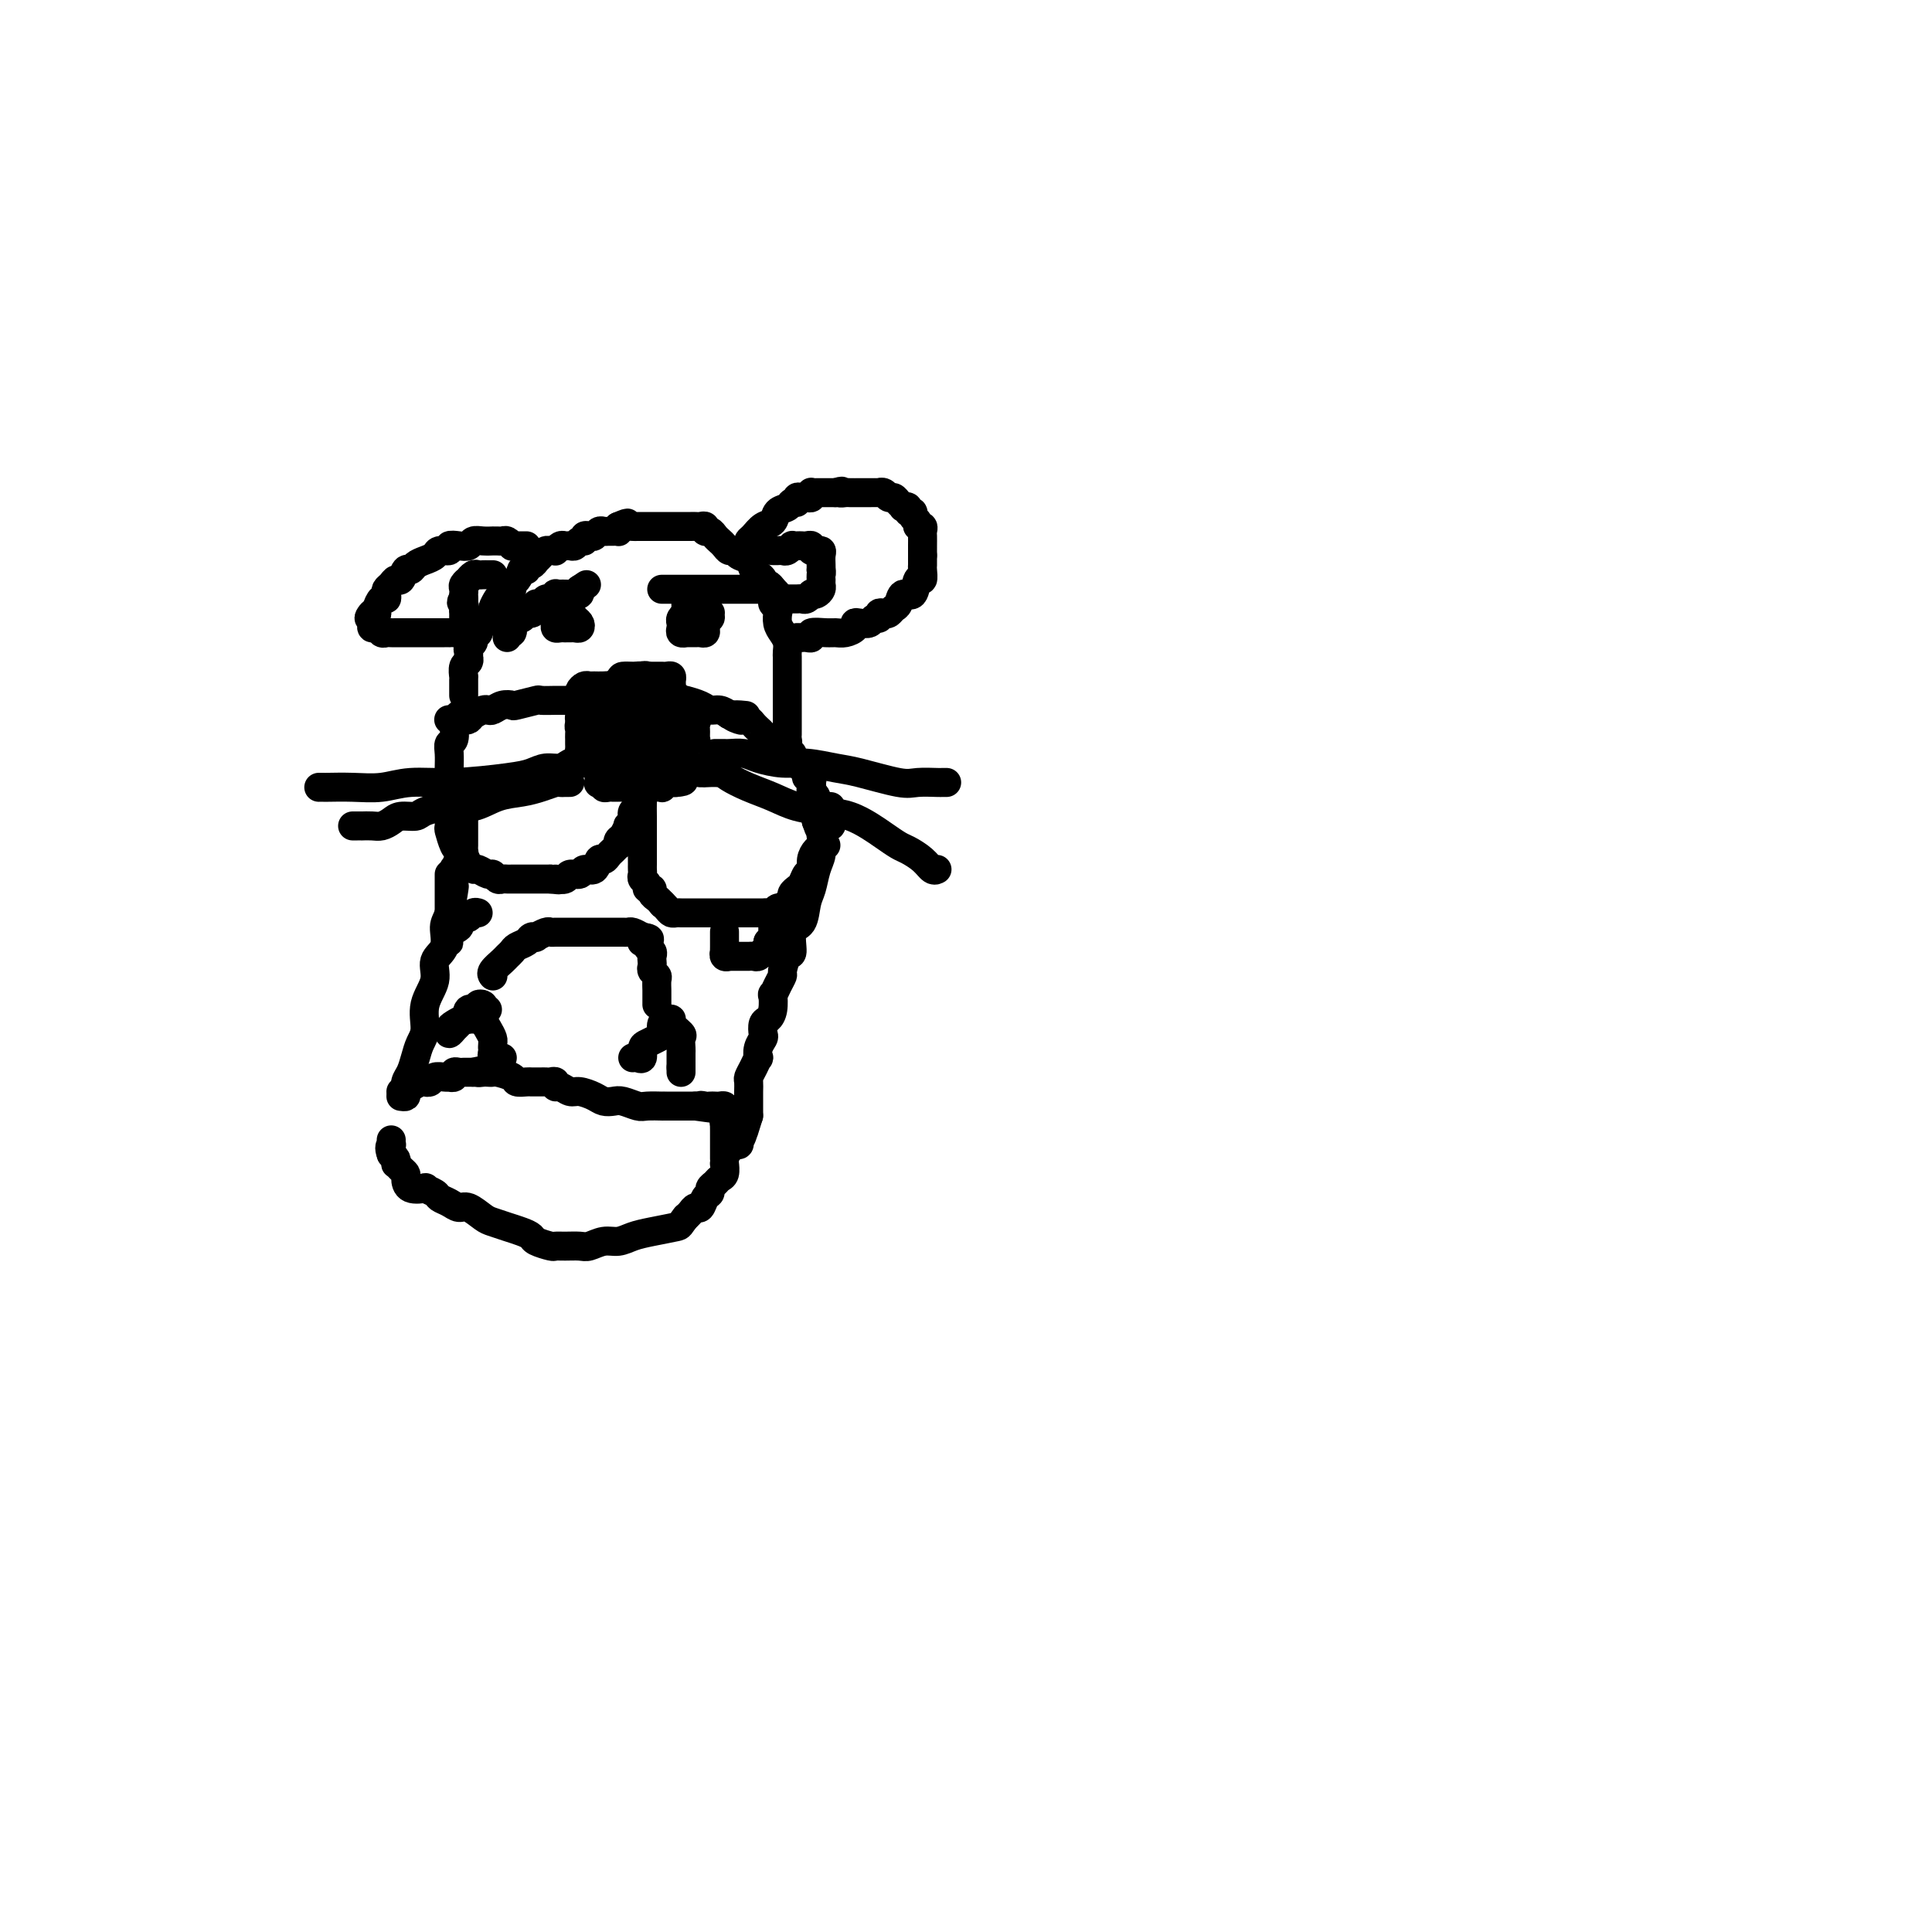 <svg viewBox='0 0 400 400' version='1.1' xmlns='http://www.w3.org/2000/svg' xmlns:xlink='http://www.w3.org/1999/xlink'><g fill='none' stroke='#000000' stroke-width='6' stroke-linecap='round' stroke-linejoin='round'><path d='M95,148c0.114,0.421 0.228,0.841 0,1c-0.228,0.159 -0.797,0.055 -1,0c-0.203,-0.055 -0.040,-0.062 0,0c0.040,0.062 -0.042,0.194 0,1c0.042,0.806 0.207,2.285 0,3c-0.207,0.715 -0.788,0.666 -1,1c-0.212,0.334 -0.057,1.053 0,2c0.057,0.947 0.015,2.124 0,3c-0.015,0.876 -0.004,1.451 0,2c0.004,0.549 0.001,1.072 0,2c-0.001,0.928 -0.001,2.260 0,3c0.001,0.740 0.003,0.888 0,1c-0.003,0.112 -0.012,0.187 0,1c0.012,0.813 0.045,2.363 0,3c-0.045,0.637 -0.167,0.359 0,1c0.167,0.641 0.622,2.200 1,3c0.378,0.800 0.678,0.840 1,1c0.322,0.160 0.668,0.439 1,1c0.332,0.561 0.652,1.403 1,2c0.348,0.597 0.723,0.948 1,1c0.277,0.052 0.455,-0.196 1,0c0.545,0.196 1.456,0.837 2,1c0.544,0.163 0.723,-0.153 1,0c0.277,0.153 0.654,0.773 1,1c0.346,0.227 0.660,0.061 1,0c0.340,-0.061 0.705,-0.016 1,0c0.295,0.016 0.518,0.004 1,0c0.482,-0.004 1.222,-0.001 2,0c0.778,0.001 1.594,0.000 2,0c0.406,-0.000 0.402,-0.000 1,0c0.598,0.000 1.799,0.000 3,0'/><path d='M114,182c2.732,0.314 1.562,0.099 1,0c-0.562,-0.099 -0.517,-0.084 0,0c0.517,0.084 1.504,0.235 2,0c0.496,-0.235 0.500,-0.855 1,-1c0.500,-0.145 1.496,0.186 2,0c0.504,-0.186 0.516,-0.890 1,-1c0.484,-0.110 1.439,0.374 2,0c0.561,-0.374 0.728,-1.607 1,-2c0.272,-0.393 0.647,0.053 1,0c0.353,-0.053 0.682,-0.606 1,-1c0.318,-0.394 0.624,-0.629 1,-1c0.376,-0.371 0.823,-0.878 1,-1c0.177,-0.122 0.085,0.140 0,0c-0.085,-0.140 -0.163,-0.681 0,-1c0.163,-0.319 0.566,-0.414 1,-1c0.434,-0.586 0.900,-1.662 1,-2c0.100,-0.338 -0.165,0.063 0,0c0.165,-0.063 0.761,-0.589 1,-1c0.239,-0.411 0.120,-0.705 0,-1c-0.120,-0.295 -0.242,-0.590 0,-1c0.242,-0.410 0.849,-0.936 1,-1c0.151,-0.064 -0.156,0.333 0,0c0.156,-0.333 0.773,-1.397 1,-2c0.227,-0.603 0.065,-0.744 0,-1c-0.065,-0.256 -0.032,-0.628 0,-1'/><path d='M133,163c1.547,-2.459 0.415,-0.107 0,1c-0.415,1.107 -0.111,0.967 0,1c0.111,0.033 0.030,0.237 0,1c-0.030,0.763 -0.008,2.084 0,3c0.008,0.916 0.002,1.425 0,2c-0.002,0.575 -0.001,1.215 0,2c0.001,0.785 0.000,1.716 0,2c-0.000,0.284 -0.000,-0.079 0,0c0.000,0.079 -0.000,0.598 0,1c0.000,0.402 0.000,0.685 0,1c-0.000,0.315 -0.001,0.662 0,1c0.001,0.338 0.004,0.668 0,1c-0.004,0.332 -0.016,0.667 0,1c0.016,0.333 0.061,0.663 0,1c-0.061,0.337 -0.227,0.682 0,1c0.227,0.318 0.848,0.610 1,1c0.152,0.390 -0.167,0.878 0,1c0.167,0.122 0.818,-0.122 1,0c0.182,0.122 -0.105,0.610 0,1c0.105,0.390 0.601,0.683 1,1c0.399,0.317 0.699,0.659 1,1'/><path d='M137,187c0.571,0.729 -0.002,0.052 0,0c0.002,-0.052 0.577,0.522 1,1c0.423,0.478 0.693,0.860 1,1c0.307,0.140 0.649,0.037 1,0c0.351,-0.037 0.709,-0.010 1,0c0.291,0.010 0.515,0.003 1,0c0.485,-0.003 1.232,-0.001 2,0c0.768,0.001 1.557,0.000 2,0c0.443,-0.000 0.541,-0.000 1,0c0.459,0.000 1.278,-0.000 2,0c0.722,0.000 1.345,0.000 2,0c0.655,-0.000 1.341,-0.000 2,0c0.659,0.000 1.290,0.001 2,0c0.710,-0.001 1.500,-0.004 2,0c0.500,0.004 0.711,0.016 1,0c0.289,-0.016 0.654,-0.060 1,0c0.346,0.060 0.671,0.223 1,0c0.329,-0.223 0.661,-0.833 1,-1c0.339,-0.167 0.683,0.109 1,0c0.317,-0.109 0.606,-0.603 1,-1c0.394,-0.397 0.893,-0.697 1,-1c0.107,-0.303 -0.179,-0.610 0,-1c0.179,-0.390 0.822,-0.863 1,-1c0.178,-0.137 -0.111,0.063 0,0c0.111,-0.063 0.621,-0.388 1,-1c0.379,-0.612 0.627,-1.511 1,-2c0.373,-0.489 0.871,-0.567 1,-1c0.129,-0.433 -0.110,-1.219 0,-2c0.110,-0.781 0.568,-1.556 1,-2c0.432,-0.444 0.838,-0.555 1,-1c0.162,-0.445 0.081,-1.222 0,-2'/><path d='M170,173c1.713,-2.941 0.995,-2.293 1,-2c0.005,0.293 0.733,0.233 1,0c0.267,-0.233 0.071,-0.637 0,-1c-0.071,-0.363 -0.019,-0.686 0,-1c0.019,-0.314 0.005,-0.620 0,-1c-0.005,-0.380 -0.001,-0.833 0,-1c0.001,-0.167 0.000,-0.048 0,0c-0.000,0.048 -0.000,0.024 0,0'/><path d='M93,181c0.000,0.319 0.000,0.638 0,1c-0.000,0.362 -0.000,0.768 0,1c0.000,0.232 0.000,0.290 0,1c-0.000,0.710 -0.000,2.074 0,3c0.000,0.926 0.000,1.416 0,2c-0.000,0.584 -0.000,1.264 0,2c0.000,0.736 0.001,1.528 0,2c-0.001,0.472 -0.002,0.625 0,1c0.002,0.375 0.008,0.973 0,1c-0.008,0.027 -0.031,-0.517 0,-1c0.031,-0.483 0.116,-0.904 0,-1c-0.116,-0.096 -0.435,0.133 0,0c0.435,-0.133 1.622,-0.628 2,-1c0.378,-0.372 -0.053,-0.622 0,-1c0.053,-0.378 0.589,-0.886 1,-1c0.411,-0.114 0.698,0.165 1,0c0.302,-0.165 0.620,-0.775 1,-1c0.380,-0.225 0.823,-0.064 1,0c0.177,0.064 0.089,0.032 0,0'/><path d='M150,193c-0.000,-0.089 -0.000,-0.177 0,0c0.000,0.177 0.000,0.621 0,1c-0.000,0.379 -0.001,0.694 0,1c0.001,0.306 0.004,0.604 0,1c-0.004,0.396 -0.016,0.891 0,1c0.016,0.109 0.060,-0.167 0,0c-0.060,0.167 -0.223,0.777 0,1c0.223,0.223 0.833,0.060 1,0c0.167,-0.060 -0.109,-0.016 0,0c0.109,0.016 0.603,0.004 1,0c0.397,-0.004 0.698,-0.001 1,0c0.302,0.001 0.606,0.001 1,0c0.394,-0.001 0.879,-0.004 1,0c0.121,0.004 -0.121,0.015 0,0c0.121,-0.015 0.607,-0.055 1,0c0.393,0.055 0.694,0.205 1,0c0.306,-0.205 0.618,-0.766 1,-1c0.382,-0.234 0.834,-0.140 1,0c0.166,0.140 0.048,0.326 0,0c-0.048,-0.326 -0.024,-1.163 0,-2'/><path d='M159,195c1.309,-0.421 1.083,0.027 1,0c-0.083,-0.027 -0.022,-0.529 0,-1c0.022,-0.471 0.006,-0.910 0,-1c-0.006,-0.090 -0.002,0.168 0,0c0.002,-0.168 0.000,-0.762 0,-1c-0.000,-0.238 -0.000,-0.119 0,0'/><path d='M98,211c-0.119,-0.453 -0.237,-0.906 0,-1c0.237,-0.094 0.831,0.171 1,0c0.169,-0.171 -0.086,-0.777 0,-1c0.086,-0.223 0.513,-0.061 1,0c0.487,0.061 1.034,0.022 1,0c-0.034,-0.022 -0.648,-0.026 -1,0c-0.352,0.026 -0.441,0.084 -1,0c-0.559,-0.084 -1.588,-0.310 -2,0c-0.412,0.310 -0.206,1.155 0,2'/><path d='M97,211c-0.585,0.260 -0.546,-0.091 -1,0c-0.454,0.091 -1.401,0.624 -2,1c-0.599,0.376 -0.851,0.594 -1,1c-0.149,0.406 -0.194,0.999 0,1c0.194,0.001 0.629,-0.591 1,-1c0.371,-0.409 0.678,-0.634 1,-1c0.322,-0.366 0.660,-0.872 1,-1c0.340,-0.128 0.683,0.123 1,0c0.317,-0.123 0.607,-0.619 1,-1c0.393,-0.381 0.889,-0.646 1,-1c0.111,-0.354 -0.164,-0.797 0,-1c0.164,-0.203 0.766,-0.167 1,0c0.234,0.167 0.101,0.464 0,1c-0.101,0.536 -0.171,1.309 0,2c0.171,0.691 0.582,1.299 1,2c0.418,0.701 0.843,1.497 1,2c0.157,0.503 0.045,0.715 0,1c-0.045,0.285 -0.022,0.642 0,1'/><path d='M102,217c0.476,1.403 0.166,0.912 0,1c-0.166,0.088 -0.189,0.756 0,1c0.189,0.244 0.589,0.066 1,0c0.411,-0.066 0.832,-0.019 1,0c0.168,0.019 0.084,0.009 0,0'/><path d='M131,219c0.305,-0.054 0.610,-0.109 1,0c0.390,0.109 0.865,0.381 1,0c0.135,-0.381 -0.070,-1.415 0,-2c0.070,-0.585 0.415,-0.721 1,-1c0.585,-0.279 1.409,-0.702 2,-1c0.591,-0.298 0.947,-0.473 1,-1c0.053,-0.527 -0.198,-1.407 0,-2c0.198,-0.593 0.845,-0.898 1,-1c0.155,-0.102 -0.183,-0.001 0,0c0.183,0.001 0.886,-0.098 1,0c0.114,0.098 -0.362,0.393 0,1c0.362,0.607 1.561,1.526 2,2c0.439,0.474 0.118,0.505 0,1c-0.118,0.495 -0.032,1.456 0,2c0.032,0.544 0.008,0.671 0,1c-0.008,0.329 -0.002,0.861 0,1c0.002,0.139 0.001,-0.117 0,0c-0.001,0.117 -0.000,0.605 0,1c0.000,0.395 0.000,0.698 0,1'/><path d='M141,221c0.000,1.311 0.000,1.089 0,1c0.000,-0.089 0.000,-0.044 0,0'/><path d='M83,226c0.439,0.121 0.878,0.243 1,0c0.122,-0.243 -0.073,-0.850 0,-1c0.073,-0.150 0.415,0.157 1,0c0.585,-0.157 1.413,-0.778 2,-1c0.587,-0.222 0.934,-0.045 1,0c0.066,0.045 -0.150,-0.040 0,0c0.150,0.040 0.666,0.207 1,0c0.334,-0.207 0.486,-0.786 1,-1c0.514,-0.214 1.391,-0.061 2,0c0.609,0.061 0.951,0.030 1,0c0.049,-0.030 -0.194,-0.061 0,0c0.194,0.061 0.827,0.212 1,0c0.173,-0.212 -0.112,-0.789 0,-1c0.112,-0.211 0.621,-0.057 1,0c0.379,0.057 0.627,0.015 1,0c0.373,-0.015 0.870,-0.004 1,0c0.130,0.004 -0.106,0.001 0,0c0.106,-0.001 0.553,-0.001 1,0'/><path d='M98,222c2.498,-0.619 1.245,-0.167 1,0c-0.245,0.167 0.520,0.047 1,0c0.480,-0.047 0.677,-0.023 1,0c0.323,0.023 0.773,0.045 1,0c0.227,-0.045 0.232,-0.156 1,0c0.768,0.156 2.300,0.578 3,1c0.700,0.422 0.569,0.845 1,1c0.431,0.155 1.425,0.041 2,0c0.575,-0.041 0.731,-0.011 1,0c0.269,0.011 0.650,0.002 1,0c0.350,-0.002 0.668,0.004 1,0c0.332,-0.004 0.680,-0.016 1,0c0.320,0.016 0.614,0.061 1,0c0.386,-0.061 0.865,-0.227 1,0c0.135,0.227 -0.073,0.848 0,1c0.073,0.152 0.428,-0.166 1,0c0.572,0.166 1.361,0.815 2,1c0.639,0.185 1.129,-0.095 2,0c0.871,0.095 2.124,0.565 3,1c0.876,0.435 1.374,0.834 2,1c0.626,0.166 1.381,0.097 2,0c0.619,-0.097 1.104,-0.222 2,0c0.896,0.222 2.204,0.792 3,1c0.796,0.208 1.080,0.056 2,0c0.920,-0.056 2.475,-0.015 3,0c0.525,0.015 0.020,0.004 0,0c-0.020,-0.004 0.445,-0.001 1,0c0.555,0.001 1.200,0.000 2,0c0.800,-0.000 1.754,-0.000 2,0c0.246,0.000 -0.215,0.000 0,0c0.215,-0.000 1.108,-0.000 2,0'/><path d='M144,229c7.582,1.083 3.537,0.290 2,0c-1.537,-0.290 -0.566,-0.079 0,0c0.566,0.079 0.726,0.024 1,0c0.274,-0.024 0.661,-0.017 1,0c0.339,0.017 0.630,0.043 1,0c0.370,-0.043 0.820,-0.155 1,0c0.180,0.155 0.090,0.578 0,1'/><path d='M150,230c0.928,0.256 0.249,0.397 0,1c-0.249,0.603 -0.067,1.667 0,2c0.067,0.333 0.018,-0.064 0,0c-0.018,0.064 -0.005,0.591 0,1c0.005,0.409 0.001,0.701 0,1c-0.001,0.299 -0.000,0.605 0,1c0.000,0.395 0.000,0.879 0,1c-0.000,0.121 0.000,-0.121 0,0c-0.000,0.121 -0.000,0.605 0,1c0.000,0.395 0.001,0.701 0,1c-0.001,0.299 -0.003,0.591 0,1c0.003,0.409 0.012,0.936 0,1c-0.012,0.064 -0.046,-0.334 0,0c0.046,0.334 0.171,1.399 0,2c-0.171,0.601 -0.637,0.737 -1,1c-0.363,0.263 -0.622,0.653 -1,1c-0.378,0.347 -0.875,0.653 -1,1c-0.125,0.347 0.121,0.737 0,1c-0.121,0.263 -0.610,0.399 -1,1c-0.390,0.601 -0.682,1.666 -1,2c-0.318,0.334 -0.663,-0.064 -1,0c-0.337,0.064 -0.668,0.590 -1,1c-0.332,0.410 -0.666,0.705 -1,1'/><path d='M142,252c-1.442,1.796 -1.046,1.787 -2,2c-0.954,0.213 -3.257,0.649 -5,1c-1.743,0.351 -2.927,0.616 -4,1c-1.073,0.384 -2.034,0.888 -3,1c-0.966,0.112 -1.937,-0.166 -3,0c-1.063,0.166 -2.219,0.777 -3,1c-0.781,0.223 -1.187,0.057 -2,0c-0.813,-0.057 -2.034,-0.004 -3,0c-0.966,0.004 -1.675,-0.040 -2,0c-0.325,0.040 -0.264,0.166 -1,0c-0.736,-0.166 -2.270,-0.622 -3,-1c-0.730,-0.378 -0.656,-0.677 -1,-1c-0.344,-0.323 -1.107,-0.669 -2,-1c-0.893,-0.331 -1.916,-0.648 -3,-1c-1.084,-0.352 -2.229,-0.738 -3,-1c-0.771,-0.262 -1.166,-0.399 -2,-1c-0.834,-0.601 -2.106,-1.666 -3,-2c-0.894,-0.334 -1.411,0.065 -2,0c-0.589,-0.065 -1.251,-0.592 -2,-1c-0.749,-0.408 -1.584,-0.696 -2,-1c-0.416,-0.304 -0.413,-0.624 -1,-1c-0.587,-0.376 -1.764,-0.808 -2,-1c-0.236,-0.192 0.470,-0.145 0,0c-0.470,0.145 -2.116,0.389 -3,0c-0.884,-0.389 -1.008,-1.410 -1,-2c0.008,-0.590 0.146,-0.750 0,-1c-0.146,-0.250 -0.578,-0.592 -1,-1c-0.422,-0.408 -0.835,-0.883 -1,-1c-0.165,-0.117 -0.083,0.122 0,0c0.083,-0.122 0.167,-0.606 0,-1c-0.167,-0.394 -0.583,-0.697 -1,-1'/><path d='M81,239c-0.619,-1.552 -0.166,-1.931 0,-2c0.166,-0.069 0.045,0.174 0,0c-0.045,-0.174 -0.013,-0.764 0,-1c0.013,-0.236 0.006,-0.118 0,0'/><path d='M93,149c-0.089,0.000 -0.178,0.001 0,0c0.178,-0.001 0.624,-0.003 1,0c0.376,0.003 0.682,0.011 1,0c0.318,-0.011 0.649,-0.042 1,0c0.351,0.042 0.723,0.156 1,0c0.277,-0.156 0.458,-0.581 1,-1c0.542,-0.419 1.445,-0.830 2,-1c0.555,-0.170 0.761,-0.097 1,0c0.239,0.097 0.510,0.218 1,0c0.490,-0.218 1.200,-0.776 2,-1c0.800,-0.224 1.690,-0.112 2,0c0.310,0.112 0.041,0.226 1,0c0.959,-0.226 3.147,-0.793 4,-1c0.853,-0.207 0.370,-0.056 1,0c0.630,0.056 2.374,0.015 3,0c0.626,-0.015 0.135,-0.004 1,0c0.865,0.004 3.085,0.001 4,0c0.915,-0.001 0.525,-0.000 1,0c0.475,0.000 1.816,0.000 3,0c1.184,-0.000 2.213,-0.000 3,0c0.787,0.000 1.332,-0.000 2,0c0.668,0.000 1.458,0.000 2,0c0.542,-0.000 0.836,-0.001 2,0c1.164,0.001 3.197,0.003 4,0c0.803,-0.003 0.375,-0.011 1,0c0.625,0.011 2.303,0.041 3,0c0.697,-0.041 0.413,-0.152 1,0c0.587,0.152 2.044,0.566 3,1c0.956,0.434 1.411,0.886 2,1c0.589,0.114 1.311,-0.110 2,0c0.689,0.110 1.344,0.555 2,1'/><path d='M151,148c6.367,0.404 2.283,-0.085 1,0c-1.283,0.085 0.233,0.744 1,1c0.767,0.256 0.783,0.110 1,0c0.217,-0.110 0.635,-0.183 1,0c0.365,0.183 0.676,0.624 1,1c0.324,0.376 0.659,0.688 1,1c0.341,0.312 0.688,0.622 1,1c0.312,0.378 0.591,0.822 1,1c0.409,0.178 0.950,0.090 1,0c0.050,-0.090 -0.389,-0.183 0,0c0.389,0.183 1.607,0.640 2,1c0.393,0.360 -0.039,0.622 0,1c0.039,0.378 0.549,0.871 1,1c0.451,0.129 0.841,-0.106 1,0c0.159,0.106 0.085,0.553 0,1c-0.085,0.447 -0.181,0.894 0,1c0.181,0.106 0.641,-0.130 1,0c0.359,0.130 0.618,0.627 1,1c0.382,0.373 0.887,0.621 1,1c0.113,0.379 -0.166,0.889 0,1c0.166,0.111 0.775,-0.177 1,0c0.225,0.177 0.064,0.820 0,1c-0.064,0.180 -0.031,-0.102 0,0c0.031,0.102 0.061,0.587 0,1c-0.061,0.413 -0.212,0.755 0,1c0.212,0.245 0.789,0.394 1,1c0.211,0.606 0.057,1.668 0,2c-0.057,0.332 -0.015,-0.066 0,0c0.015,0.066 0.004,0.595 0,1c-0.004,0.405 -0.001,0.687 0,1c0.001,0.313 0.001,0.656 0,1'/><path d='M169,170c0.833,2.333 0.417,1.167 0,0'/><path d='M128,150c-0.301,0.034 -0.601,0.068 -1,0c-0.399,-0.068 -0.895,-0.237 -1,0c-0.105,0.237 0.182,0.879 0,1c-0.182,0.121 -0.833,-0.280 -1,0c-0.167,0.280 0.152,1.241 0,2c-0.152,0.759 -0.773,1.315 -1,2c-0.227,0.685 -0.061,1.497 0,2c0.061,0.503 0.015,0.695 0,1c-0.015,0.305 -0.000,0.722 0,1c0.000,0.278 -0.015,0.418 0,1c0.015,0.582 0.060,1.606 0,2c-0.060,0.394 -0.223,0.158 0,0c0.223,-0.158 0.834,-0.239 1,0c0.166,0.239 -0.114,0.796 0,1c0.114,0.204 0.620,0.055 1,0c0.380,-0.055 0.634,-0.015 1,0c0.366,0.015 0.843,0.004 1,0c0.157,-0.004 -0.007,-0.001 0,0c0.007,0.001 0.186,0.000 1,0c0.814,-0.000 2.264,-0.000 3,0c0.736,0.000 0.757,0.001 1,0c0.243,-0.001 0.709,-0.004 1,0c0.291,0.004 0.407,0.015 1,0c0.593,-0.015 1.665,-0.057 2,0c0.335,0.057 -0.065,0.211 0,0c0.065,-0.211 0.594,-0.788 1,-1c0.406,-0.212 0.687,-0.061 1,0c0.313,0.061 0.656,0.030 1,0'/><path d='M140,162c2.641,-0.177 1.242,-0.621 1,-1c-0.242,-0.379 0.671,-0.693 1,-1c0.329,-0.307 0.073,-0.606 0,-1c-0.073,-0.394 0.037,-0.883 0,-1c-0.037,-0.117 -0.220,0.136 0,0c0.220,-0.136 0.844,-0.663 1,-1c0.156,-0.337 -0.154,-0.486 0,-1c0.154,-0.514 0.774,-1.395 1,-2c0.226,-0.605 0.060,-0.935 0,-1c-0.060,-0.065 -0.014,0.136 0,0c0.014,-0.136 -0.004,-0.610 0,-1c0.004,-0.390 0.030,-0.697 0,-1c-0.030,-0.303 -0.116,-0.603 0,-1c0.116,-0.397 0.435,-0.891 0,-1c-0.435,-0.109 -1.622,0.167 -2,0c-0.378,-0.167 0.053,-0.777 0,-1c-0.053,-0.223 -0.592,-0.060 -1,0c-0.408,0.060 -0.687,0.016 -1,0c-0.313,-0.016 -0.661,-0.004 -1,0c-0.339,0.004 -0.668,0.000 -1,0c-0.332,-0.000 -0.667,0.004 -1,0c-0.333,-0.004 -0.663,-0.015 -1,0c-0.337,0.015 -0.682,0.057 -1,0c-0.318,-0.057 -0.611,-0.211 -1,0c-0.389,0.211 -0.874,0.788 -1,1c-0.126,0.212 0.107,0.061 0,0c-0.107,-0.061 -0.553,-0.030 -1,0'/><path d='M132,149c-2.034,-0.291 -1.119,-0.019 -1,0c0.119,0.019 -0.559,-0.215 -1,0c-0.441,0.215 -0.644,0.881 -1,1c-0.356,0.119 -0.866,-0.308 -1,0c-0.134,0.308 0.108,1.350 0,2c-0.108,0.650 -0.565,0.906 -1,1c-0.435,0.094 -0.848,0.025 -1,0c-0.152,-0.025 -0.043,-0.007 0,0c0.043,0.007 0.022,0.004 0,0'/><path d='M148,156c0.320,0.002 0.639,0.003 1,0c0.361,-0.003 0.763,-0.011 1,0c0.237,0.011 0.308,0.041 1,0c0.692,-0.041 2.005,-0.151 3,0c0.995,0.151 1.672,0.564 3,1c1.328,0.436 3.307,0.895 5,1c1.693,0.105 3.098,-0.144 5,0c1.902,0.144 4.300,0.679 6,1c1.700,0.321 2.703,0.426 5,1c2.297,0.574 5.887,1.618 8,2c2.113,0.382 2.749,0.102 4,0c1.251,-0.102 3.119,-0.027 4,0c0.881,0.027 0.776,0.007 1,0c0.224,-0.007 0.778,-0.002 1,0c0.222,0.002 0.111,0.001 0,0'/><path d='M145,160c0.504,-0.005 1.008,-0.009 1,0c-0.008,0.009 -0.527,0.033 0,0c0.527,-0.033 2.099,-0.121 3,0c0.901,0.121 1.132,0.452 2,1c0.868,0.548 2.374,1.312 4,2c1.626,0.688 3.373,1.301 5,2c1.627,0.699 3.134,1.485 5,2c1.866,0.515 4.089,0.758 6,1c1.911,0.242 3.508,0.484 5,1c1.492,0.516 2.879,1.307 4,2c1.121,0.693 1.978,1.290 3,2c1.022,0.710 2.211,1.535 3,2c0.789,0.465 1.178,0.569 2,1c0.822,0.431 2.076,1.188 3,2c0.924,0.812 1.518,1.680 2,2c0.482,0.320 0.852,0.091 1,0c0.148,-0.091 0.074,-0.046 0,0'/><path d='M121,158c-0.329,-0.009 -0.657,-0.017 -1,0c-0.343,0.017 -0.699,0.060 -1,0c-0.301,-0.060 -0.546,-0.224 -1,0c-0.454,0.224 -1.118,0.835 -2,1c-0.882,0.165 -1.981,-0.114 -3,0c-1.019,0.114 -1.958,0.623 -3,1c-1.042,0.377 -2.188,0.623 -5,1c-2.812,0.377 -7.290,0.886 -11,1c-3.710,0.114 -6.653,-0.166 -9,0c-2.347,0.166 -4.097,0.776 -6,1c-1.903,0.224 -3.960,0.060 -6,0c-2.040,-0.060 -4.062,-0.016 -5,0c-0.938,0.016 -0.791,0.004 -1,0c-0.209,-0.004 -0.774,-0.001 -1,0c-0.226,0.001 -0.113,0.001 0,0'/><path d='M118,162c-0.322,-0.006 -0.644,-0.012 -1,0c-0.356,0.012 -0.748,0.044 -1,0c-0.252,-0.044 -0.366,-0.162 -1,0c-0.634,0.162 -1.788,0.603 -3,1c-1.212,0.397 -2.482,0.750 -4,1c-1.518,0.250 -3.284,0.397 -5,1c-1.716,0.603 -3.384,1.664 -5,2c-1.616,0.336 -3.181,-0.051 -5,0c-1.819,0.051 -3.891,0.539 -5,1c-1.109,0.461 -1.255,0.894 -2,1c-0.745,0.106 -2.088,-0.115 -3,0c-0.912,0.115 -1.392,0.567 -2,1c-0.608,0.433 -1.343,0.848 -2,1c-0.657,0.152 -1.238,0.041 -2,0c-0.762,-0.041 -1.707,-0.011 -2,0c-0.293,0.011 0.066,0.003 0,0c-0.066,-0.003 -0.556,-0.001 -1,0c-0.444,0.001 -0.841,0.000 -1,0c-0.159,-0.000 -0.079,-0.000 0,0'/><path d='M96,144c0.000,-0.331 0.000,-0.661 0,-1c-0.000,-0.339 -0.001,-0.686 0,-1c0.001,-0.314 0.004,-0.595 0,-1c-0.004,-0.405 -0.015,-0.936 0,-1c0.015,-0.064 0.057,0.337 0,0c-0.057,-0.337 -0.211,-1.414 0,-2c0.211,-0.586 0.788,-0.682 1,-1c0.212,-0.318 0.061,-0.859 0,-1c-0.061,-0.141 -0.031,0.117 0,0c0.031,-0.117 0.065,-0.610 0,-1c-0.065,-0.390 -0.228,-0.677 0,-1c0.228,-0.323 0.849,-0.682 1,-1c0.151,-0.318 -0.167,-0.596 0,-1c0.167,-0.404 0.819,-0.935 1,-1c0.181,-0.065 -0.109,0.337 0,0c0.109,-0.337 0.617,-1.413 1,-2c0.383,-0.587 0.642,-0.686 1,-1c0.358,-0.314 0.817,-0.845 1,-1c0.183,-0.155 0.090,0.064 0,0c-0.090,-0.064 -0.178,-0.412 0,-1c0.178,-0.588 0.621,-1.414 1,-2c0.379,-0.586 0.693,-0.930 1,-1c0.307,-0.070 0.607,0.133 1,0c0.393,-0.133 0.878,-0.603 1,-1c0.122,-0.397 -0.121,-0.722 0,-1c0.121,-0.278 0.606,-0.508 1,-1c0.394,-0.492 0.697,-1.246 1,-2'/><path d='M108,118c1.785,-2.101 1.248,-0.352 1,0c-0.248,0.352 -0.207,-0.693 0,-1c0.207,-0.307 0.580,0.124 1,0c0.420,-0.124 0.886,-0.804 1,-1c0.114,-0.196 -0.123,0.091 0,0c0.123,-0.091 0.607,-0.559 1,-1c0.393,-0.441 0.697,-0.854 1,-1c0.303,-0.146 0.606,-0.025 1,0c0.394,0.025 0.879,-0.046 1,0c0.121,0.046 -0.122,0.210 0,0c0.122,-0.210 0.610,-0.792 1,-1c0.390,-0.208 0.683,-0.041 1,0c0.317,0.041 0.659,-0.045 1,0c0.341,0.045 0.683,0.222 1,0c0.317,-0.222 0.610,-0.843 1,-1c0.390,-0.157 0.878,0.150 1,0c0.122,-0.150 -0.122,-0.758 0,-1c0.122,-0.242 0.610,-0.117 1,0c0.390,0.117 0.682,0.228 1,0c0.318,-0.228 0.663,-0.793 1,-1c0.337,-0.207 0.665,-0.055 1,0c0.335,0.055 0.678,0.012 1,0c0.322,-0.012 0.622,0.007 1,0c0.378,-0.007 0.832,-0.040 1,0c0.168,0.040 0.048,0.154 0,0c-0.048,-0.154 -0.024,-0.577 0,-1'/><path d='M128,109c3.273,-1.392 1.456,-0.373 1,0c-0.456,0.373 0.450,0.100 1,0c0.550,-0.100 0.742,-0.027 1,0c0.258,0.027 0.580,0.007 1,0c0.420,-0.007 0.939,-0.002 1,0c0.061,0.002 -0.335,0.001 0,0c0.335,-0.001 1.402,-0.000 2,0c0.598,0.000 0.727,0.000 1,0c0.273,-0.000 0.689,0.000 1,0c0.311,-0.000 0.517,-0.000 1,0c0.483,0.000 1.242,0.000 2,0c0.758,-0.000 1.513,-0.001 2,0c0.487,0.001 0.704,0.004 1,0c0.296,-0.004 0.671,-0.016 1,0c0.329,0.016 0.613,0.060 1,0c0.387,-0.060 0.877,-0.223 1,0c0.123,0.223 -0.122,0.833 0,1c0.122,0.167 0.610,-0.109 1,0c0.390,0.109 0.682,0.603 1,1c0.318,0.397 0.662,0.698 1,1c0.338,0.302 0.672,0.605 1,1c0.328,0.395 0.651,0.883 1,1c0.349,0.117 0.723,-0.137 1,0c0.277,0.137 0.456,0.666 1,1c0.544,0.334 1.451,0.472 2,1c0.549,0.528 0.738,1.447 1,2c0.262,0.553 0.595,0.739 1,1c0.405,0.261 0.882,0.596 1,1c0.118,0.404 -0.122,0.878 0,1c0.122,0.122 0.606,-0.108 1,0c0.394,0.108 0.697,0.554 1,1'/><path d='M160,122c2.316,2.190 0.606,1.165 0,1c-0.606,-0.165 -0.110,0.528 0,1c0.110,0.472 -0.167,0.721 0,1c0.167,0.279 0.780,0.589 1,1c0.220,0.411 0.049,0.925 0,1c-0.049,0.075 0.025,-0.289 0,0c-0.025,0.289 -0.150,1.229 0,2c0.150,0.771 0.576,1.372 1,2c0.424,0.628 0.846,1.284 1,2c0.154,0.716 0.041,1.491 0,2c-0.041,0.509 -0.011,0.751 0,1c0.011,0.249 0.003,0.504 0,1c-0.003,0.496 -0.001,1.233 0,2c0.001,0.767 0.000,1.563 0,2c-0.000,0.437 -0.000,0.516 0,1c0.000,0.484 0.000,1.372 0,2c-0.000,0.628 -0.000,0.995 0,1c0.000,0.005 -0.000,-0.353 0,0c0.000,0.353 0.000,1.418 0,2c-0.000,0.582 -0.000,0.681 0,1c0.000,0.319 0.000,0.859 0,1c-0.000,0.141 -0.000,-0.117 0,0c0.000,0.117 0.001,0.610 0,1c-0.001,0.390 -0.004,0.678 0,1c0.004,0.322 0.015,0.678 0,1c-0.015,0.322 -0.057,0.608 0,1c0.057,0.392 0.211,0.889 0,1c-0.211,0.111 -0.788,-0.162 -1,0c-0.212,0.162 -0.061,0.761 0,1c0.061,0.239 0.030,0.120 0,0'/><path d='M155,115c0.001,-0.446 0.003,-0.892 0,-1c-0.003,-0.108 -0.009,0.122 0,0c0.009,-0.122 0.034,-0.595 0,-1c-0.034,-0.405 -0.126,-0.742 0,-1c0.126,-0.258 0.471,-0.436 1,-1c0.529,-0.564 1.241,-1.514 2,-2c0.759,-0.486 1.566,-0.507 2,-1c0.434,-0.493 0.494,-1.456 1,-2c0.506,-0.544 1.459,-0.667 2,-1c0.541,-0.333 0.669,-0.874 1,-1c0.331,-0.126 0.863,0.163 1,0c0.137,-0.163 -0.121,-0.780 0,-1c0.121,-0.220 0.620,-0.045 1,0c0.380,0.045 0.641,-0.041 1,0c0.359,0.041 0.817,0.207 1,0c0.183,-0.207 0.090,-0.788 0,-1c-0.090,-0.212 -0.179,-0.057 0,0c0.179,0.057 0.626,0.015 1,0c0.374,-0.015 0.675,-0.004 1,0c0.325,0.004 0.675,0.001 1,0c0.325,-0.001 0.626,-0.000 1,0c0.374,0.000 0.821,0.000 1,0c0.179,-0.000 0.089,-0.000 0,0'/><path d='M173,102c2.034,-0.619 1.119,-0.166 1,0c-0.119,0.166 0.560,0.044 1,0c0.440,-0.044 0.643,-0.012 1,0c0.357,0.012 0.868,0.003 1,0c0.132,-0.003 -0.115,-0.001 0,0c0.115,0.001 0.590,0.001 1,0c0.410,-0.001 0.754,-0.001 1,0c0.246,0.001 0.395,0.004 1,0c0.605,-0.004 1.668,-0.016 2,0c0.332,0.016 -0.066,0.060 0,0c0.066,-0.060 0.596,-0.223 1,0c0.404,0.223 0.682,0.830 1,1c0.318,0.170 0.678,-0.099 1,0c0.322,0.099 0.607,0.566 1,1c0.393,0.434 0.894,0.833 1,1c0.106,0.167 -0.183,0.100 0,0c0.183,-0.100 0.838,-0.234 1,0c0.162,0.234 -0.168,0.837 0,1c0.168,0.163 0.833,-0.115 1,0c0.167,0.115 -0.166,0.622 0,1c0.166,0.378 0.829,0.625 1,1c0.171,0.375 -0.150,0.877 0,1c0.150,0.123 0.772,-0.135 1,0c0.228,0.135 0.061,0.662 0,1c-0.061,0.338 -0.016,0.485 0,1c0.016,0.515 0.004,1.396 0,2c-0.004,0.604 -0.001,0.932 0,1c0.001,0.068 0.000,-0.123 0,0c-0.000,0.123 -0.000,0.562 0,1'/><path d='M191,115c-0.001,1.101 -0.004,0.852 0,1c0.004,0.148 0.013,0.692 0,1c-0.013,0.308 -0.049,0.378 0,1c0.049,0.622 0.182,1.795 0,2c-0.182,0.205 -0.679,-0.559 -1,0c-0.321,0.559 -0.467,2.441 -1,3c-0.533,0.559 -1.452,-0.204 -2,0c-0.548,0.204 -0.725,1.374 -1,2c-0.275,0.626 -0.647,0.708 -1,1c-0.353,0.292 -0.686,0.795 -1,1c-0.314,0.205 -0.608,0.111 -1,0c-0.392,-0.111 -0.882,-0.240 -1,0c-0.118,0.240 0.136,0.848 0,1c-0.136,0.152 -0.662,-0.153 -1,0c-0.338,0.153 -0.489,0.763 -1,1c-0.511,0.237 -1.383,0.102 -2,0c-0.617,-0.102 -0.979,-0.171 -1,0c-0.021,0.171 0.298,0.581 0,1c-0.298,0.419 -1.214,0.848 -2,1c-0.786,0.152 -1.443,0.027 -2,0c-0.557,-0.027 -1.014,0.045 -2,0c-0.986,-0.045 -2.503,-0.208 -3,0c-0.497,0.208 0.024,0.788 0,1c-0.024,0.212 -0.594,0.057 -1,0c-0.406,-0.057 -0.648,-0.015 -1,0c-0.352,0.015 -0.815,0.004 -1,0c-0.185,-0.004 -0.093,-0.002 0,0'/><path d='M109,113c-0.341,-0.002 -0.683,-0.004 -1,0c-0.317,0.004 -0.610,0.015 -1,0c-0.390,-0.015 -0.878,-0.057 -1,0c-0.122,0.057 0.121,0.211 0,0c-0.121,-0.211 -0.605,-0.789 -1,-1c-0.395,-0.211 -0.700,-0.056 -1,0c-0.300,0.056 -0.595,0.014 -1,0c-0.405,-0.014 -0.920,-0.000 -1,0c-0.080,0.000 0.274,-0.014 0,0c-0.274,0.014 -1.178,0.055 -2,0c-0.822,-0.055 -1.563,-0.207 -2,0c-0.437,0.207 -0.569,0.773 -1,1c-0.431,0.227 -1.161,0.116 -2,0c-0.839,-0.116 -1.786,-0.238 -2,0c-0.214,0.238 0.304,0.837 0,1c-0.304,0.163 -1.429,-0.110 -2,0c-0.571,0.110 -0.587,0.602 -1,1c-0.413,0.398 -1.224,0.703 -2,1c-0.776,0.297 -1.517,0.587 -2,1c-0.483,0.413 -0.706,0.951 -1,1c-0.294,0.049 -0.657,-0.390 -1,0c-0.343,0.390 -0.667,1.610 -1,2c-0.333,0.390 -0.677,-0.049 -1,0c-0.323,0.049 -0.625,0.586 -1,1c-0.375,0.414 -0.822,0.706 -1,1c-0.178,0.294 -0.086,0.590 0,1c0.086,0.410 0.167,0.933 0,1c-0.167,0.067 -0.581,-0.322 -1,0c-0.419,0.322 -0.844,1.356 -1,2c-0.156,0.644 -0.045,0.898 0,1c0.045,0.102 0.022,0.051 0,0'/><path d='M78,127c-2.546,2.117 -1.411,0.408 -1,0c0.411,-0.408 0.099,0.483 0,1c-0.099,0.517 0.015,0.660 0,1c-0.015,0.340 -0.158,0.876 0,1c0.158,0.124 0.618,-0.163 1,0c0.382,0.163 0.685,0.776 1,1c0.315,0.224 0.643,0.060 1,0c0.357,-0.060 0.742,-0.016 1,0c0.258,0.016 0.388,0.004 1,0c0.612,-0.004 1.704,-0.001 2,0c0.296,0.001 -0.205,0.000 0,0c0.205,-0.000 1.116,-0.000 2,0c0.884,0.000 1.743,0.000 2,0c0.257,-0.000 -0.086,-0.000 0,0c0.086,0.000 0.601,-0.000 1,0c0.399,0.000 0.681,0.000 1,0c0.319,-0.000 0.676,-0.000 1,0c0.324,0.000 0.615,0.001 1,0c0.385,-0.001 0.862,-0.004 1,0c0.138,0.004 -0.065,0.015 0,0c0.065,-0.015 0.396,-0.057 1,0c0.604,0.057 1.482,0.211 2,0c0.518,-0.211 0.678,-0.788 1,-1c0.322,-0.212 0.806,-0.061 1,0c0.194,0.061 0.097,0.030 0,0'/><path d='M105,132c0.030,-0.413 0.060,-0.827 0,-1c-0.060,-0.173 -0.209,-0.107 0,0c0.209,0.107 0.777,0.254 1,0c0.223,-0.254 0.101,-0.909 0,-1c-0.101,-0.091 -0.182,0.383 0,0c0.182,-0.383 0.627,-1.622 1,-2c0.373,-0.378 0.673,0.105 1,0c0.327,-0.105 0.679,-0.798 1,-1c0.321,-0.202 0.611,0.085 1,0c0.389,-0.085 0.877,-0.544 1,-1c0.123,-0.456 -0.121,-0.911 0,-1c0.121,-0.089 0.606,0.186 1,0c0.394,-0.186 0.697,-0.835 1,-1c0.303,-0.165 0.606,0.152 1,0c0.394,-0.152 0.879,-0.773 1,-1c0.121,-0.227 -0.123,-0.061 0,0c0.123,0.061 0.611,0.017 1,0c0.389,-0.017 0.679,-0.008 1,0c0.321,0.008 0.675,0.016 1,0c0.325,-0.016 0.623,-0.056 1,0c0.377,0.056 0.832,0.207 1,0c0.168,-0.207 0.048,-0.774 0,-1c-0.048,-0.226 -0.024,-0.113 0,0'/><path d='M120,122c2.500,-1.667 1.250,-0.833 0,0'/><path d='M137,122c0.394,0.000 0.788,0.000 1,0c0.212,0.000 0.242,0.000 1,0c0.758,-0.000 2.244,-0.000 3,0c0.756,0.000 0.782,0.000 1,0c0.218,0.000 0.629,-0.000 1,0c0.371,0.000 0.701,0.000 1,0c0.299,0.000 0.566,0.000 1,0c0.434,0.000 1.033,-0.000 2,0c0.967,0.000 2.302,0.000 3,0c0.698,0.000 0.761,0.000 1,0c0.239,0.000 0.655,0.000 1,0c0.345,-0.000 0.618,0.000 1,0c0.382,0.000 0.873,-0.000 1,0c0.127,0.000 -0.110,0.000 0,0c0.110,0.000 0.568,0.000 1,0c0.432,-0.000 0.838,-0.000 1,0c0.162,0.000 0.081,0.000 0,0'/><path d='M142,125c0.008,0.303 0.016,0.606 0,1c-0.016,0.394 -0.057,0.879 0,1c0.057,0.121 0.210,-0.121 0,0c-0.210,0.121 -0.784,0.607 -1,1c-0.216,0.393 -0.074,0.694 0,1c0.074,0.306 0.079,0.618 0,1c-0.079,0.382 -0.243,0.834 0,1c0.243,0.166 0.892,0.045 1,0c0.108,-0.045 -0.325,-0.015 0,0c0.325,0.015 1.408,0.015 2,0c0.592,-0.015 0.694,-0.047 1,0c0.306,0.047 0.818,0.171 1,0c0.182,-0.171 0.034,-0.638 0,-1c-0.034,-0.362 0.044,-0.619 0,-1c-0.044,-0.381 -0.212,-0.886 0,-1c0.212,-0.114 0.804,0.162 1,0c0.196,-0.162 -0.003,-0.761 0,-1c0.003,-0.239 0.207,-0.117 0,0c-0.207,0.117 -0.826,0.227 -1,0c-0.174,-0.227 0.098,-0.793 0,-1c-0.098,-0.207 -0.565,-0.056 -1,0c-0.435,0.056 -0.839,0.016 -1,0c-0.161,-0.016 -0.081,-0.008 0,0'/><path d='M117,128c-0.308,0.022 -0.615,0.044 -1,0c-0.385,-0.044 -0.846,-0.156 -1,0c-0.154,0.156 0.000,0.578 0,1c-0.000,0.422 -0.155,0.845 0,1c0.155,0.155 0.619,0.042 1,0c0.381,-0.042 0.677,-0.014 1,0c0.323,0.014 0.672,0.015 1,0c0.328,-0.015 0.636,-0.046 1,0c0.364,0.046 0.784,0.170 1,0c0.216,-0.170 0.229,-0.634 0,-1c-0.229,-0.366 -0.701,-0.634 -1,-1c-0.299,-0.366 -0.427,-0.829 -1,-1c-0.573,-0.171 -1.592,-0.049 -2,0c-0.408,0.049 -0.204,0.024 0,0'/><path d='M102,202c0.054,0.059 0.109,0.118 0,0c-0.109,-0.118 -0.381,-0.413 0,-1c0.381,-0.587 1.415,-1.467 2,-2c0.585,-0.533 0.720,-0.721 1,-1c0.280,-0.279 0.706,-0.649 1,-1c0.294,-0.351 0.455,-0.681 1,-1c0.545,-0.319 1.473,-0.625 2,-1c0.527,-0.375 0.652,-0.818 1,-1c0.348,-0.182 0.919,-0.101 1,0c0.081,0.101 -0.327,0.223 0,0c0.327,-0.223 1.391,-0.792 2,-1c0.609,-0.208 0.763,-0.056 1,0c0.237,0.056 0.556,0.015 1,0c0.444,-0.015 1.012,-0.004 2,0c0.988,0.004 2.397,0.001 3,0c0.603,-0.001 0.400,-0.000 1,0c0.600,0.000 2.002,0.000 3,0c0.998,-0.000 1.591,-0.000 2,0c0.409,0.000 0.635,0.000 1,0c0.365,-0.000 0.871,-0.001 1,0c0.129,0.001 -0.117,0.003 0,0c0.117,-0.003 0.598,-0.011 1,0c0.402,0.011 0.723,0.041 1,0c0.277,-0.041 0.508,-0.155 1,0c0.492,0.155 1.246,0.577 2,1'/><path d='M133,194c3.029,0.394 0.601,0.879 0,1c-0.601,0.121 0.623,-0.122 1,0c0.377,0.122 -0.095,0.610 0,1c0.095,0.390 0.756,0.682 1,1c0.244,0.318 0.069,0.663 0,1c-0.069,0.337 -0.033,0.667 0,1c0.033,0.333 0.061,0.670 0,1c-0.061,0.330 -0.213,0.652 0,1c0.213,0.348 0.789,0.723 1,1c0.211,0.277 0.057,0.456 0,1c-0.057,0.544 -0.015,1.452 0,2c0.015,0.548 0.004,0.734 0,1c-0.004,0.266 -0.001,0.610 0,1c0.001,0.390 0.000,0.826 0,1c-0.000,0.174 -0.000,0.087 0,0'/><path d='M83,227c0.416,0.064 0.833,0.127 1,0c0.167,-0.127 0.086,-0.446 0,-1c-0.086,-0.554 -0.176,-1.343 0,-2c0.176,-0.657 0.619,-1.182 1,-2c0.381,-0.818 0.699,-1.930 1,-3c0.301,-1.070 0.586,-2.100 1,-3c0.414,-0.900 0.956,-1.671 1,-3c0.044,-1.329 -0.409,-3.217 0,-5c0.409,-1.783 1.682,-3.461 2,-5c0.318,-1.539 -0.317,-2.939 0,-4c0.317,-1.061 1.588,-1.784 2,-3c0.412,-1.216 -0.033,-2.926 0,-4c0.033,-1.074 0.544,-1.512 1,-3c0.456,-1.488 0.857,-4.027 1,-5c0.143,-0.973 0.028,-0.379 0,-1c-0.028,-0.621 0.031,-2.457 0,-3c-0.031,-0.543 -0.152,0.206 0,0c0.152,-0.206 0.577,-1.369 1,-2c0.423,-0.631 0.846,-0.732 1,-1c0.154,-0.268 0.041,-0.703 0,-1c-0.041,-0.297 -0.011,-0.457 0,-1c0.011,-0.543 0.003,-1.469 0,-2c-0.003,-0.531 -0.001,-0.668 0,-1c0.001,-0.332 0.000,-0.860 0,-1c-0.000,-0.140 -0.000,0.107 0,0c0.000,-0.107 0.000,-0.567 0,-1c-0.000,-0.433 -0.000,-0.838 0,-1c0.000,-0.162 0.000,-0.081 0,0'/><path d='M171,175c-0.447,-0.164 -0.894,-0.327 -1,0c-0.106,0.327 0.127,1.145 0,2c-0.127,0.855 -0.616,1.745 -1,3c-0.384,1.255 -0.662,2.873 -1,4c-0.338,1.127 -0.734,1.763 -1,3c-0.266,1.237 -0.401,3.074 -1,4c-0.599,0.926 -1.662,0.940 -2,2c-0.338,1.060 0.050,3.165 0,4c-0.050,0.835 -0.539,0.400 -1,1c-0.461,0.600 -0.894,2.235 -1,3c-0.106,0.765 0.116,0.659 0,1c-0.116,0.341 -0.570,1.128 -1,2c-0.430,0.872 -0.837,1.829 -1,2c-0.163,0.171 -0.082,-0.445 0,0c0.082,0.445 0.167,1.950 0,3c-0.167,1.050 -0.584,1.646 -1,2c-0.416,0.354 -0.830,0.467 -1,1c-0.170,0.533 -0.097,1.486 0,2c0.097,0.514 0.220,0.588 0,1c-0.220,0.412 -0.781,1.161 -1,2c-0.219,0.839 -0.097,1.768 0,2c0.097,0.232 0.170,-0.233 0,0c-0.170,0.233 -0.581,1.164 -1,2c-0.419,0.836 -0.844,1.575 -1,2c-0.156,0.425 -0.042,0.534 0,1c0.042,0.466 0.011,1.290 0,2c-0.011,0.710 -0.003,1.307 0,2c0.003,0.693 0.001,1.484 0,2c-0.001,0.516 -0.000,0.758 0,1'/><path d='M155,231c-2.697,8.846 -1.441,2.962 -1,1c0.441,-1.962 0.065,-0.001 0,1c-0.065,1.001 0.179,1.043 0,1c-0.179,-0.043 -0.783,-0.170 -1,0c-0.217,0.170 -0.048,0.638 0,1c0.048,0.362 -0.026,0.619 0,1c0.026,0.381 0.151,0.886 0,1c-0.151,0.114 -0.579,-0.162 -1,0c-0.421,0.162 -0.835,0.760 -1,1c-0.165,0.240 -0.083,0.120 0,0'/><path d='M160,114c-0.089,-0.002 -0.177,-0.004 0,0c0.177,0.004 0.621,0.015 1,0c0.379,-0.015 0.693,-0.057 1,0c0.307,0.057 0.607,0.211 1,0c0.393,-0.211 0.878,-0.788 1,-1c0.122,-0.212 -0.121,-0.058 0,0c0.121,0.058 0.606,0.019 1,0c0.394,-0.019 0.698,-0.019 1,0c0.302,0.019 0.602,0.058 1,0c0.398,-0.058 0.895,-0.212 1,0c0.105,0.212 -0.182,0.791 0,1c0.182,0.209 0.833,0.048 1,0c0.167,-0.048 -0.152,0.015 0,0c0.152,-0.015 0.773,-0.109 1,0c0.227,0.109 0.061,0.421 0,1c-0.061,0.579 -0.016,1.425 0,2c0.016,0.575 0.005,0.879 0,1c-0.005,0.121 -0.002,0.061 0,0'/><path d='M170,118c0.154,0.798 0.039,0.792 0,1c-0.039,0.208 -0.000,0.630 0,1c0.000,0.370 -0.038,0.686 0,1c0.038,0.314 0.151,0.624 0,1c-0.151,0.376 -0.565,0.819 -1,1c-0.435,0.181 -0.890,0.101 -1,0c-0.110,-0.101 0.124,-0.223 0,0c-0.124,0.223 -0.607,0.792 -1,1c-0.393,0.208 -0.697,0.056 -1,0c-0.303,-0.056 -0.606,-0.015 -1,0c-0.394,0.015 -0.880,0.004 -1,0c-0.120,-0.004 0.125,-0.001 0,0c-0.125,0.001 -0.621,0.000 -1,0c-0.379,-0.000 -0.640,-0.000 -1,0c-0.360,0.000 -0.817,0.000 -1,0c-0.183,-0.000 -0.091,-0.000 0,0'/><path d='M102,119c0.089,-0.001 0.179,-0.001 0,0c-0.179,0.001 -0.626,0.004 -1,0c-0.374,-0.004 -0.673,-0.016 -1,0c-0.327,0.016 -0.680,0.060 -1,0c-0.320,-0.060 -0.608,-0.224 -1,0c-0.392,0.224 -0.890,0.834 -1,1c-0.110,0.166 0.167,-0.114 0,0c-0.167,0.114 -0.777,0.622 -1,1c-0.223,0.378 -0.060,0.627 0,1c0.060,0.373 0.016,0.870 0,1c-0.016,0.130 -0.005,-0.106 0,0c0.005,0.106 0.002,0.553 0,1'/><path d='M96,124c-0.928,0.957 -0.249,0.849 0,1c0.249,0.151 0.067,0.563 0,1c-0.067,0.437 -0.018,0.901 0,1c0.018,0.099 0.005,-0.166 0,0c-0.005,0.166 -0.001,0.762 0,1c0.001,0.238 0.001,0.119 0,0'/><path d='M127,145c0.416,0.081 0.832,0.162 1,0c0.168,-0.162 0.086,-0.568 0,-1c-0.086,-0.432 -0.178,-0.890 0,-1c0.178,-0.110 0.626,0.128 1,0c0.374,-0.128 0.673,-0.623 1,-1c0.327,-0.377 0.683,-0.637 1,-1c0.317,-0.363 0.596,-0.829 1,-1c0.404,-0.171 0.934,-0.046 1,0c0.066,0.046 -0.334,0.012 0,0c0.334,-0.012 1.400,-0.004 2,0c0.600,0.004 0.735,0.004 1,0c0.265,-0.004 0.660,-0.012 1,0c0.340,0.012 0.626,0.045 1,0c0.374,-0.045 0.836,-0.167 1,0c0.164,0.167 0.030,0.622 0,1c-0.030,0.378 0.045,0.679 0,1c-0.045,0.321 -0.208,0.663 0,1c0.208,0.337 0.788,0.668 1,1c0.212,0.332 0.057,0.666 0,1c-0.057,0.334 -0.016,0.667 0,1c0.016,0.333 0.008,0.667 0,1'/><path d='M140,147c0.296,1.252 0.037,0.884 0,1c-0.037,0.116 0.147,0.718 0,1c-0.147,0.282 -0.624,0.244 -1,0c-0.376,-0.244 -0.652,-0.695 -1,-1c-0.348,-0.305 -0.767,-0.464 -1,-1c-0.233,-0.536 -0.278,-1.450 -1,-2c-0.722,-0.550 -2.119,-0.736 -3,-1c-0.881,-0.264 -1.244,-0.606 -2,-1c-0.756,-0.394 -1.904,-0.838 -3,-1c-1.096,-0.162 -2.140,-0.041 -3,0c-0.860,0.041 -1.537,0.000 -2,0c-0.463,-0.000 -0.713,0.039 -1,0c-0.287,-0.039 -0.613,-0.158 -1,0c-0.387,0.158 -0.836,0.591 -1,1c-0.164,0.409 -0.042,0.792 0,1c0.042,0.208 0.003,0.239 0,1c-0.003,0.761 0.028,2.250 0,3c-0.028,0.750 -0.117,0.761 0,1c0.117,0.239 0.438,0.705 1,1c0.562,0.295 1.363,0.419 2,1c0.637,0.581 1.110,1.620 2,2c0.890,0.380 2.197,0.102 3,0c0.803,-0.102 1.101,-0.027 2,0c0.899,0.027 2.400,0.008 3,0c0.600,-0.008 0.300,-0.004 0,0'/><path d='M133,153c1.464,-0.014 1.124,-0.050 1,0c-0.124,0.050 -0.032,0.186 0,0c0.032,-0.186 0.006,-0.693 0,-1c-0.006,-0.307 0.010,-0.416 0,-1c-0.010,-0.584 -0.044,-1.645 0,-2c0.044,-0.355 0.166,-0.004 0,0c-0.166,0.004 -0.622,-0.339 -1,-1c-0.378,-0.661 -0.679,-1.641 -1,-2c-0.321,-0.359 -0.661,-0.098 -1,0c-0.339,0.098 -0.678,0.032 -1,0c-0.322,-0.032 -0.629,-0.032 -1,0c-0.371,0.032 -0.806,0.094 -1,0c-0.194,-0.094 -0.147,-0.345 0,0c0.147,0.345 0.393,1.285 0,2c-0.393,0.715 -1.426,1.204 -2,2c-0.574,0.796 -0.689,1.898 -1,3c-0.311,1.102 -0.820,2.204 -1,3c-0.180,0.796 -0.033,1.286 0,2c0.033,0.714 -0.047,1.653 0,2c0.047,0.347 0.222,0.103 1,0c0.778,-0.103 2.159,-0.064 3,0c0.841,0.064 1.143,0.154 2,0c0.857,-0.154 2.268,-0.552 3,-1c0.732,-0.448 0.784,-0.945 1,-1c0.216,-0.055 0.597,0.331 1,0c0.403,-0.331 0.830,-1.380 1,-2c0.170,-0.620 0.085,-0.810 0,-1'/><path d='M136,155c0.404,-0.830 -0.087,-0.905 0,-1c0.087,-0.095 0.752,-0.210 1,-1c0.248,-0.790 0.077,-2.254 0,-3c-0.077,-0.746 -0.062,-0.774 0,-1c0.062,-0.226 0.170,-0.649 0,-1c-0.170,-0.351 -0.619,-0.630 -1,-1c-0.381,-0.370 -0.693,-0.831 -1,-1c-0.307,-0.169 -0.608,-0.047 -1,0c-0.392,0.047 -0.876,0.019 -1,0c-0.124,-0.019 0.110,-0.027 0,0c-0.110,0.027 -0.565,0.091 -1,0c-0.435,-0.091 -0.849,-0.337 -1,0c-0.151,0.337 -0.040,1.256 0,2c0.040,0.744 0.010,1.312 0,2c-0.010,0.688 0.000,1.495 0,2c-0.000,0.505 -0.011,0.709 0,1c0.011,0.291 0.043,0.669 0,1c-0.043,0.331 -0.163,0.614 0,1c0.163,0.386 0.607,0.874 1,1c0.393,0.126 0.735,-0.110 1,0c0.265,0.110 0.452,0.565 1,1c0.548,0.435 1.457,0.850 2,1c0.543,0.150 0.719,0.037 1,0c0.281,-0.037 0.666,0.004 1,0c0.334,-0.004 0.615,-0.053 1,0c0.385,0.053 0.873,0.206 1,0c0.127,-0.206 -0.107,-0.773 0,-1c0.107,-0.227 0.553,-0.113 1,0'/><path d='M141,157c1.486,-0.025 0.202,-1.089 0,-2c-0.202,-0.911 0.680,-1.671 1,-2c0.320,-0.329 0.080,-0.228 0,-1c-0.080,-0.772 0.001,-2.415 0,-3c-0.001,-0.585 -0.083,-0.110 0,0c0.083,0.110 0.331,-0.146 0,-1c-0.331,-0.854 -1.240,-2.306 -2,-3c-0.760,-0.694 -1.370,-0.631 -2,-1c-0.630,-0.369 -1.281,-1.171 -2,-2c-0.719,-0.829 -1.506,-1.687 -2,-2c-0.494,-0.313 -0.694,-0.083 -1,0c-0.306,0.083 -0.719,0.018 -1,0c-0.281,-0.018 -0.431,0.010 -1,0c-0.569,-0.010 -1.558,-0.058 -2,0c-0.442,0.058 -0.338,0.221 -1,1c-0.662,0.779 -2.090,2.173 -3,3c-0.910,0.827 -1.302,1.086 -2,2c-0.698,0.914 -1.704,2.482 -2,3c-0.296,0.518 0.117,-0.015 0,0c-0.117,0.015 -0.763,0.578 -1,1c-0.237,0.422 -0.063,0.705 0,1c0.063,0.295 0.017,0.604 0,1c-0.017,0.396 -0.005,0.880 0,1c0.005,0.120 0.003,-0.123 0,0c-0.003,0.123 -0.008,0.611 0,1c0.008,0.389 0.030,0.679 0,1c-0.030,0.321 -0.111,0.674 0,1c0.111,0.326 0.415,0.626 1,1c0.585,0.374 1.453,0.821 2,1c0.547,0.179 0.774,0.089 1,0'/><path d='M124,158c0.793,0.464 0.776,0.124 1,0c0.224,-0.124 0.690,-0.033 1,0c0.310,0.033 0.464,0.009 1,0c0.536,-0.009 1.454,-0.002 2,0c0.546,0.002 0.721,-0.002 1,0c0.279,0.002 0.662,0.011 1,0c0.338,-0.011 0.630,-0.041 1,0c0.370,0.041 0.816,0.151 1,0c0.184,-0.151 0.106,-0.565 0,-1c-0.106,-0.435 -0.239,-0.891 0,-1c0.239,-0.109 0.849,0.129 1,0c0.151,-0.129 -0.156,-0.626 0,-1c0.156,-0.374 0.774,-0.625 1,-1c0.226,-0.375 0.061,-0.874 0,-1c-0.061,-0.126 -0.016,0.120 0,0c0.016,-0.120 0.004,-0.605 0,-1c-0.004,-0.395 0.000,-0.698 0,-1c-0.000,-0.302 -0.004,-0.602 0,-1c0.004,-0.398 0.016,-0.895 0,-1c-0.016,-0.105 -0.061,0.182 0,0c0.061,-0.182 0.228,-0.833 0,-1c-0.228,-0.167 -0.853,0.152 -1,0c-0.147,-0.152 0.182,-0.773 0,-1c-0.182,-0.227 -0.875,-0.061 -1,0c-0.125,0.061 0.317,0.016 0,0c-0.317,-0.016 -1.391,-0.004 -2,0c-0.609,0.004 -0.751,0.001 -1,0c-0.249,-0.001 -0.606,-0.000 -1,0c-0.394,0.000 -0.827,0.000 -1,0c-0.173,-0.000 -0.087,-0.000 0,0'/></g>
</svg>